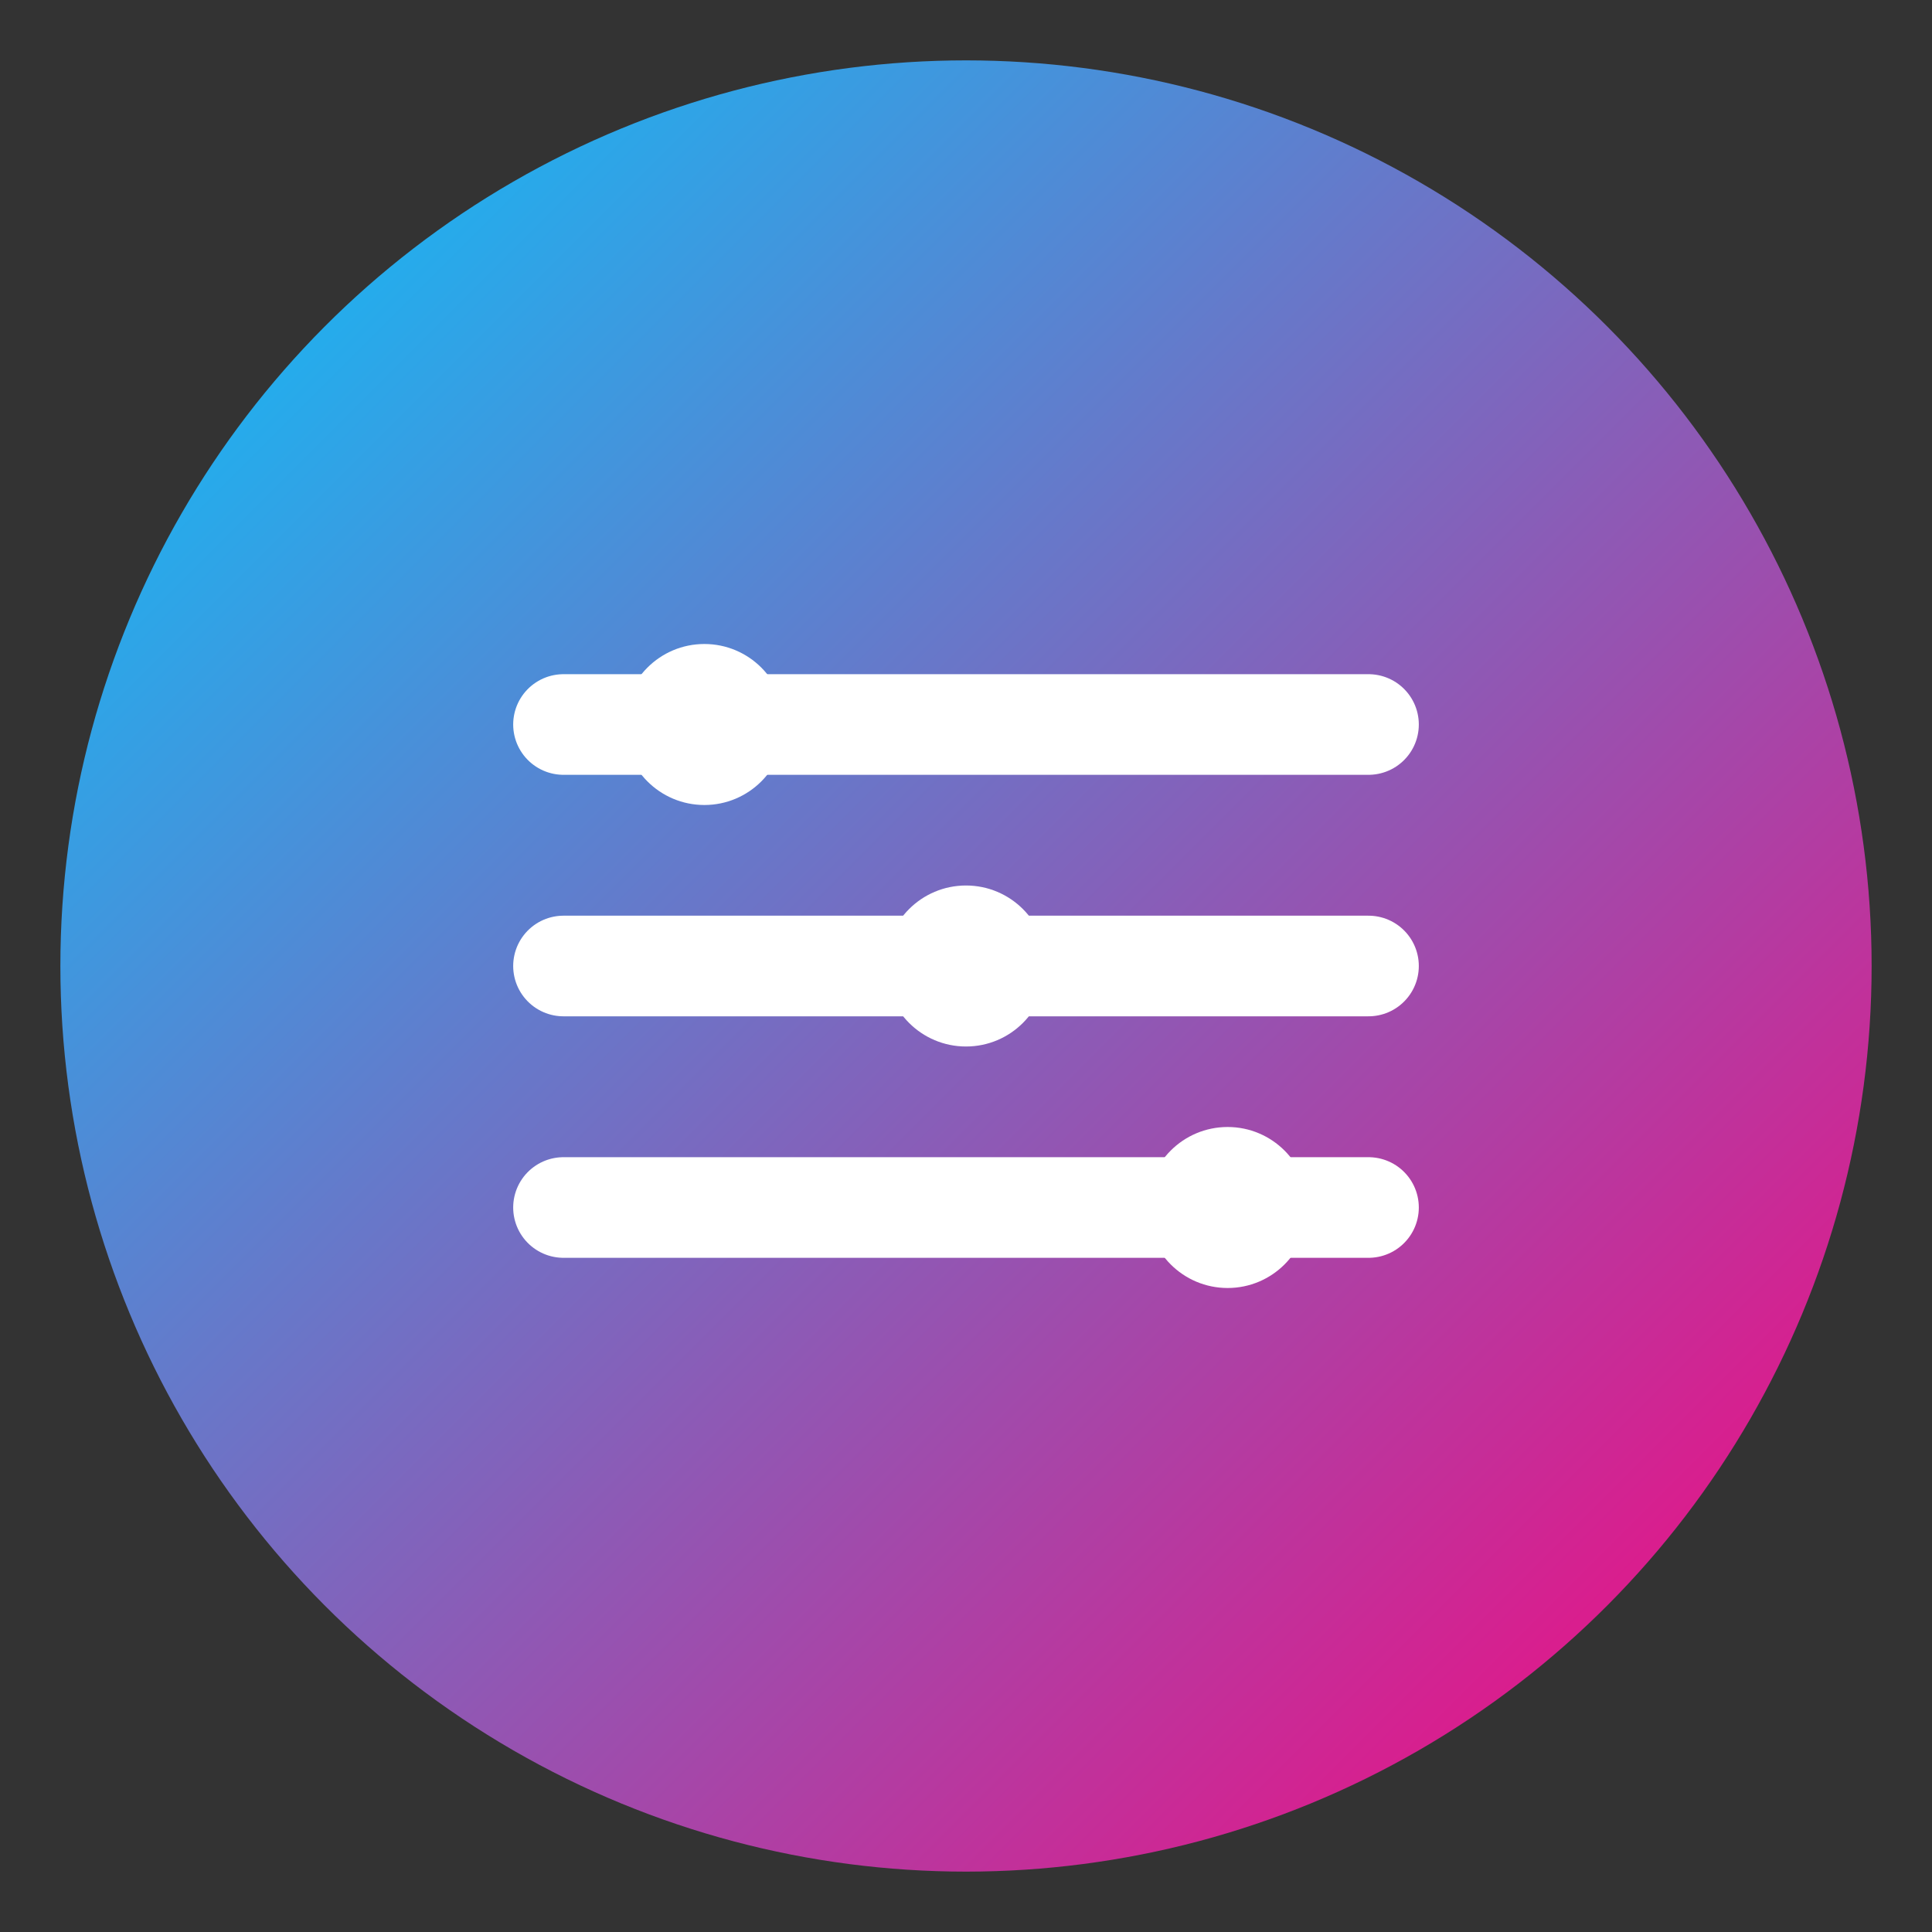 <svg xmlns="http://www.w3.org/2000/svg" width="192" height="192" viewBox="0 0 192 192">
  <rect x="0" y="0" width="192" height="192" fill="#333333" stroke="none"/>
  <defs>
    <linearGradient id="gradient" x1="0%" y1="0%" x2="100%" y2="100%">
      <stop offset="0%" stop-color="#00C9FF" />
      <stop offset="100%" stop-color="#FF007A" />
    </linearGradient>
  </defs>
  <circle cx="96" cy="96" r="90" fill="url(#gradient)" />
  <path d="M56,72 L136,72 M56,96 L136,96 M56,120 L136,120" stroke="white" stroke-width="10" stroke-linecap="round" />
  <circle cx="70" cy="72" r="8" fill="white" />
  <circle cx="96" cy="96" r="8" fill="white" />
  <circle cx="122" cy="120" r="8" fill="white" />
</svg>
